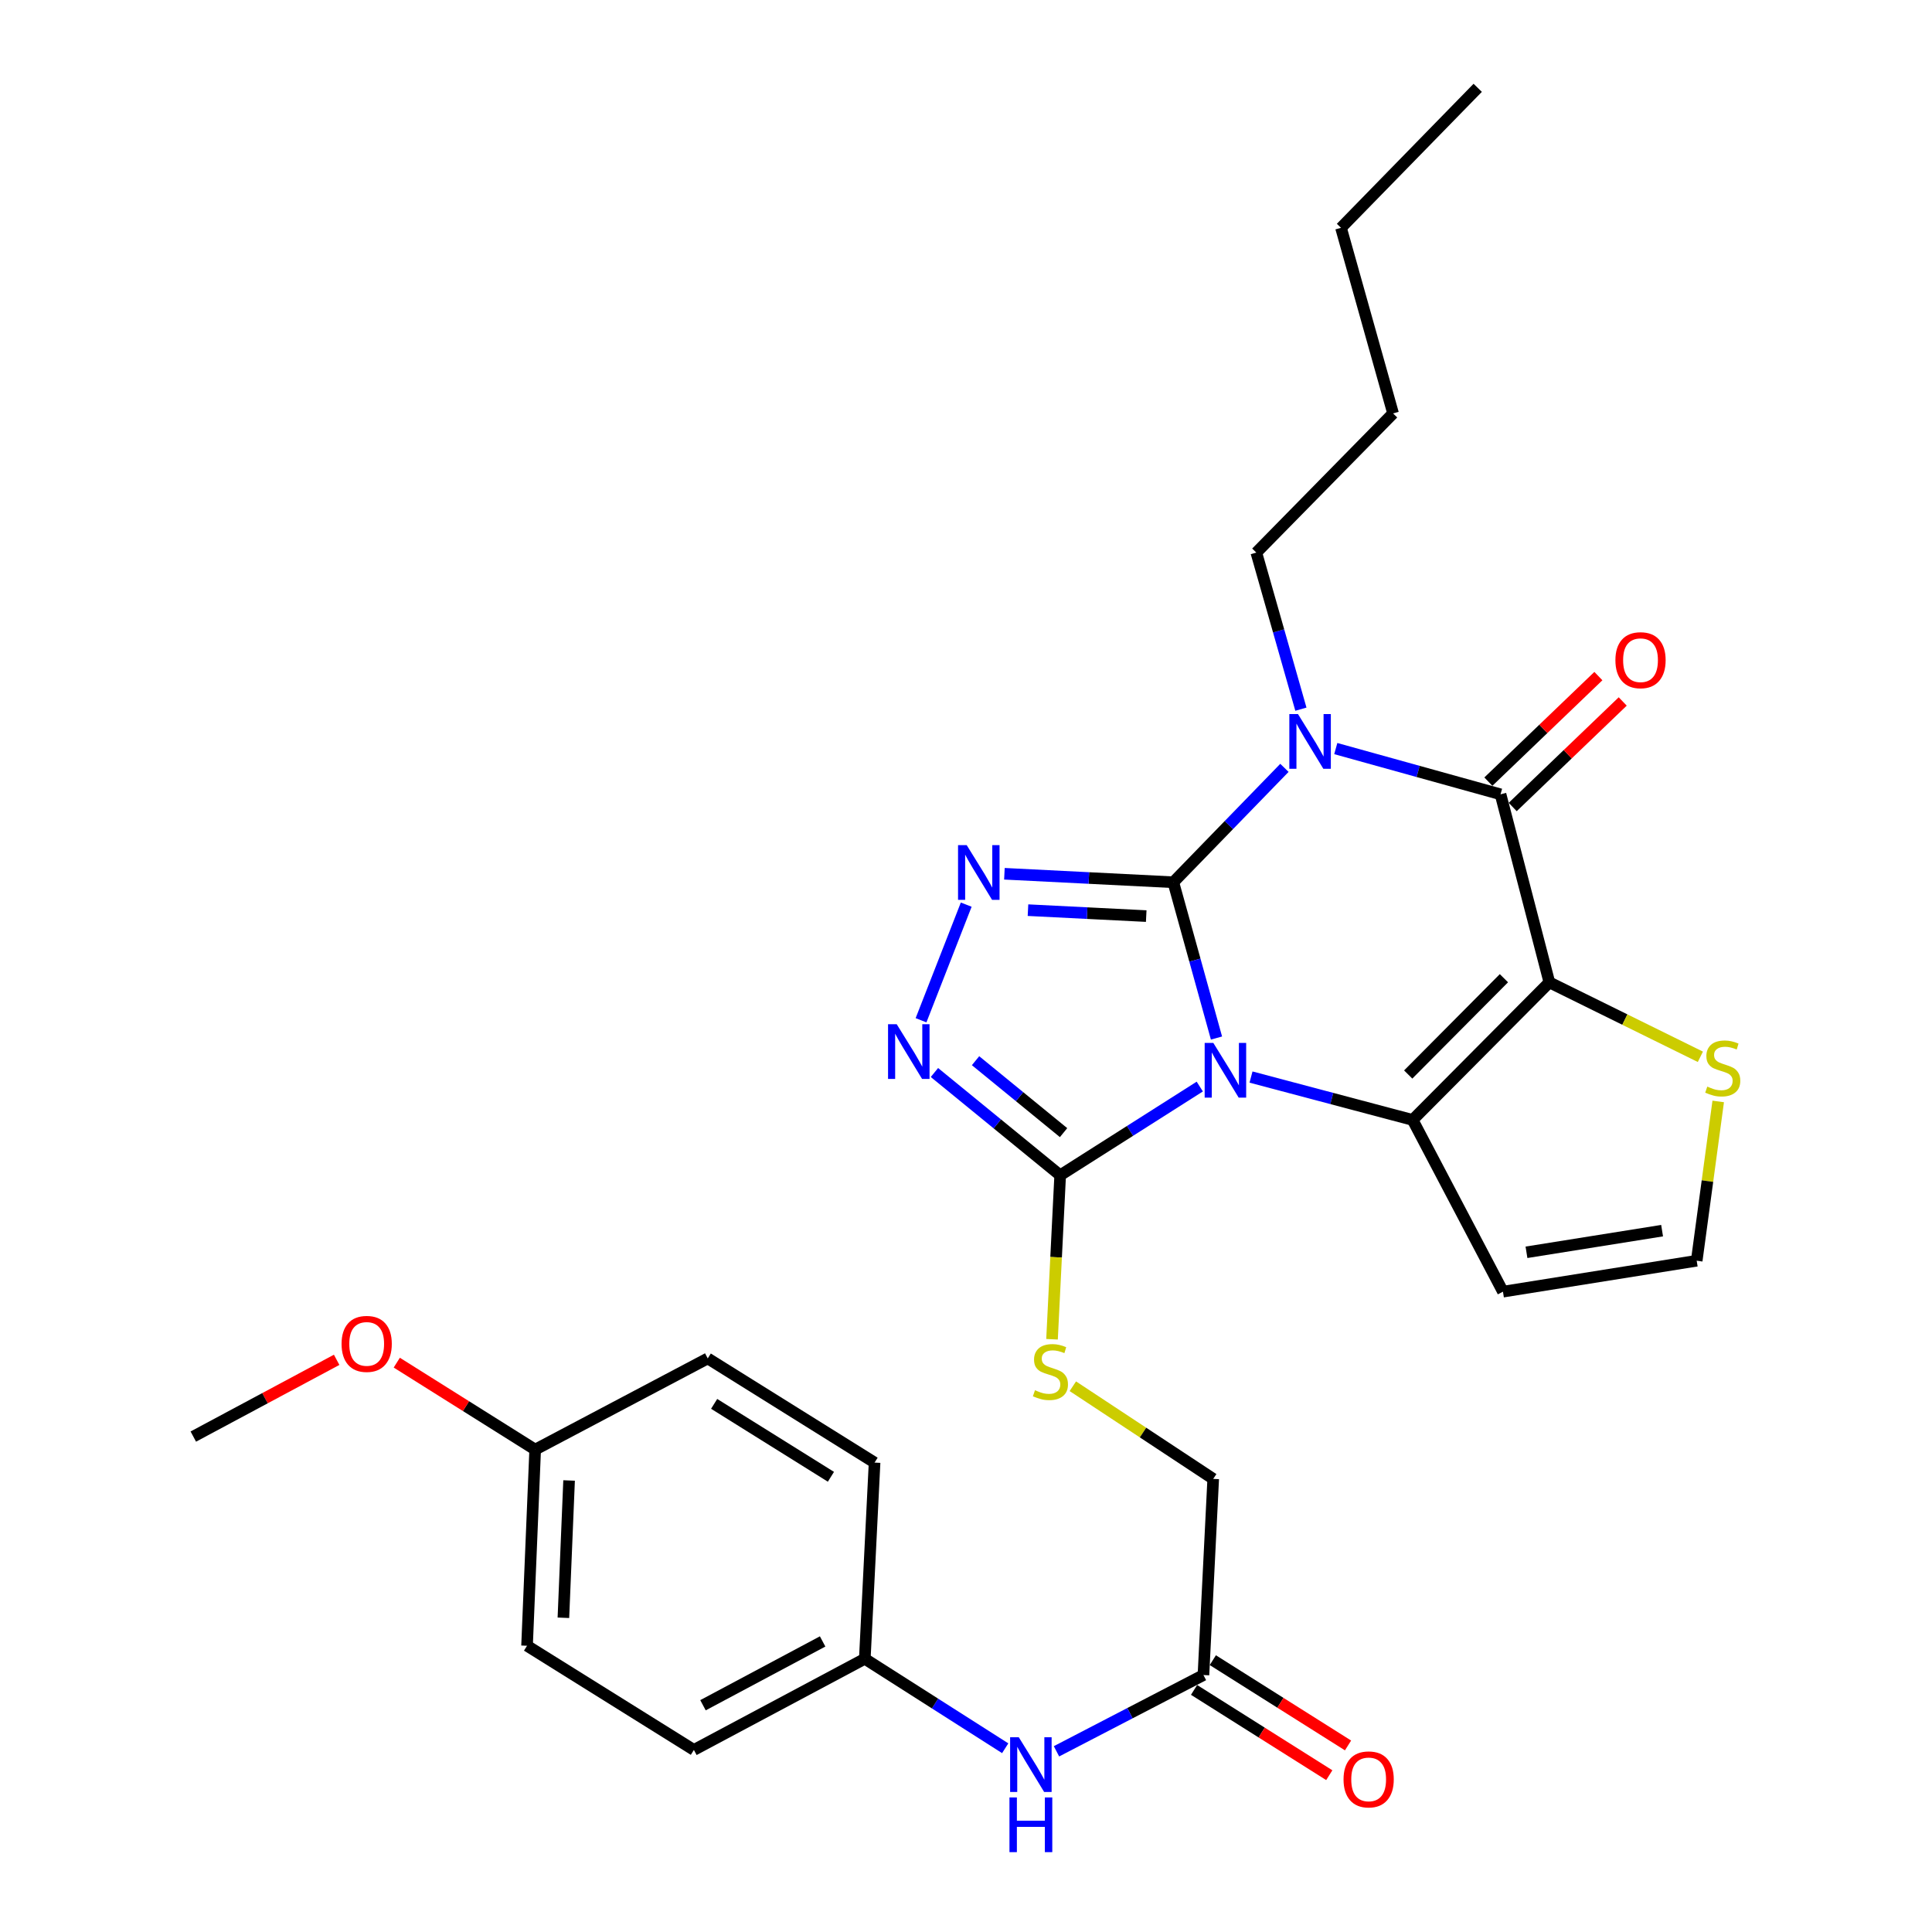 <?xml version='1.0' encoding='iso-8859-1'?>
<svg version='1.1' baseProfile='full'
              xmlns='http://www.w3.org/2000/svg'
                      xmlns:rdkit='http://www.rdkit.org/xml'
                      xmlns:xlink='http://www.w3.org/1999/xlink'
                  xml:space='preserve'
width='1000px' height='1000px' viewBox='0 0 1000 1000'>
<!-- END OF HEADER -->
<rect style='opacity:1.0;fill:#FFFFFF;stroke:none' width='1000' height='1000' x='0' y='0'> </rect>
<path class='bond-0' d='M 607.309,456.65 L 618.481,496.968' style='fill:none;fill-rule:evenodd;stroke:#000000;stroke-width:6px;stroke-linecap:butt;stroke-linejoin:miter;stroke-opacity:1' />
<path class='bond-0' d='M 618.481,496.968 L 629.653,537.286' style='fill:none;fill-rule:evenodd;stroke:#0000FF;stroke-width:6px;stroke-linecap:butt;stroke-linejoin:miter;stroke-opacity:1' />
<path class='bond-1' d='M 607.309,456.65 L 636.064,427.045' style='fill:none;fill-rule:evenodd;stroke:#000000;stroke-width:6px;stroke-linecap:butt;stroke-linejoin:miter;stroke-opacity:1' />
<path class='bond-1' d='M 636.064,427.045 L 664.818,397.44' style='fill:none;fill-rule:evenodd;stroke:#0000FF;stroke-width:6px;stroke-linecap:butt;stroke-linejoin:miter;stroke-opacity:1' />
<path class='bond-5' d='M 607.309,456.65 L 563.596,454.455' style='fill:none;fill-rule:evenodd;stroke:#000000;stroke-width:6px;stroke-linecap:butt;stroke-linejoin:miter;stroke-opacity:1' />
<path class='bond-5' d='M 563.596,454.455 L 519.882,452.26' style='fill:none;fill-rule:evenodd;stroke:#0000FF;stroke-width:6px;stroke-linecap:butt;stroke-linejoin:miter;stroke-opacity:1' />
<path class='bond-5' d='M 593.283,474.169 L 562.683,472.632' style='fill:none;fill-rule:evenodd;stroke:#000000;stroke-width:6px;stroke-linecap:butt;stroke-linejoin:miter;stroke-opacity:1' />
<path class='bond-5' d='M 562.683,472.632 L 532.083,471.096' style='fill:none;fill-rule:evenodd;stroke:#0000FF;stroke-width:6px;stroke-linecap:butt;stroke-linejoin:miter;stroke-opacity:1' />
<path class='bond-3' d='M 647.522,557.484 L 689.347,568.579' style='fill:none;fill-rule:evenodd;stroke:#0000FF;stroke-width:6px;stroke-linecap:butt;stroke-linejoin:miter;stroke-opacity:1' />
<path class='bond-3' d='M 689.347,568.579 L 731.172,579.674' style='fill:none;fill-rule:evenodd;stroke:#000000;stroke-width:6px;stroke-linecap:butt;stroke-linejoin:miter;stroke-opacity:1' />
<path class='bond-6' d='M 621.003,562.405 L 584.874,585.362' style='fill:none;fill-rule:evenodd;stroke:#0000FF;stroke-width:6px;stroke-linecap:butt;stroke-linejoin:miter;stroke-opacity:1' />
<path class='bond-6' d='M 584.874,585.362 L 548.745,608.319' style='fill:none;fill-rule:evenodd;stroke:#000000;stroke-width:6px;stroke-linecap:butt;stroke-linejoin:miter;stroke-opacity:1' />
<path class='bond-4' d='M 691.396,387.46 L 734.035,399.299' style='fill:none;fill-rule:evenodd;stroke:#0000FF;stroke-width:6px;stroke-linecap:butt;stroke-linejoin:miter;stroke-opacity:1' />
<path class='bond-4' d='M 734.035,399.299 L 776.673,411.139' style='fill:none;fill-rule:evenodd;stroke:#000000;stroke-width:6px;stroke-linecap:butt;stroke-linejoin:miter;stroke-opacity:1' />
<path class='bond-16' d='M 673.344,367.067 L 661.808,326.544' style='fill:none;fill-rule:evenodd;stroke:#0000FF;stroke-width:6px;stroke-linecap:butt;stroke-linejoin:miter;stroke-opacity:1' />
<path class='bond-16' d='M 661.808,326.544 L 650.272,286.022' style='fill:none;fill-rule:evenodd;stroke:#000000;stroke-width:6px;stroke-linecap:butt;stroke-linejoin:miter;stroke-opacity:1' />
<path class='bond-2' d='M 801.951,508.47 L 776.673,411.139' style='fill:none;fill-rule:evenodd;stroke:#000000;stroke-width:6px;stroke-linecap:butt;stroke-linejoin:miter;stroke-opacity:1' />
<path class='bond-8' d='M 801.951,508.47 L 841.03,527.734' style='fill:none;fill-rule:evenodd;stroke:#000000;stroke-width:6px;stroke-linecap:butt;stroke-linejoin:miter;stroke-opacity:1' />
<path class='bond-8' d='M 841.03,527.734 L 880.108,546.998' style='fill:none;fill-rule:evenodd;stroke:#CCCC00;stroke-width:6px;stroke-linecap:butt;stroke-linejoin:miter;stroke-opacity:1' />
<path class='bond-30' d='M 801.951,508.47 L 731.172,579.674' style='fill:none;fill-rule:evenodd;stroke:#000000;stroke-width:6px;stroke-linecap:butt;stroke-linejoin:miter;stroke-opacity:1' />
<path class='bond-30' d='M 778.427,506.32 L 728.881,556.162' style='fill:none;fill-rule:evenodd;stroke:#000000;stroke-width:6px;stroke-linecap:butt;stroke-linejoin:miter;stroke-opacity:1' />
<path class='bond-9' d='M 731.172,579.674 L 777.927,668.562' style='fill:none;fill-rule:evenodd;stroke:#000000;stroke-width:6px;stroke-linecap:butt;stroke-linejoin:miter;stroke-opacity:1' />
<path class='bond-13' d='M 782.973,417.706 L 811.446,390.393' style='fill:none;fill-rule:evenodd;stroke:#000000;stroke-width:6px;stroke-linecap:butt;stroke-linejoin:miter;stroke-opacity:1' />
<path class='bond-13' d='M 811.446,390.393 L 839.92,363.079' style='fill:none;fill-rule:evenodd;stroke:#FF0000;stroke-width:6px;stroke-linecap:butt;stroke-linejoin:miter;stroke-opacity:1' />
<path class='bond-13' d='M 770.374,404.572 L 798.847,377.258' style='fill:none;fill-rule:evenodd;stroke:#000000;stroke-width:6px;stroke-linecap:butt;stroke-linejoin:miter;stroke-opacity:1' />
<path class='bond-13' d='M 798.847,377.258 L 827.321,349.945' style='fill:none;fill-rule:evenodd;stroke:#FF0000;stroke-width:6px;stroke-linecap:butt;stroke-linejoin:miter;stroke-opacity:1' />
<path class='bond-7' d='M 500.114,468.242 L 476.725,528.083' style='fill:none;fill-rule:evenodd;stroke:#0000FF;stroke-width:6px;stroke-linecap:butt;stroke-linejoin:miter;stroke-opacity:1' />
<path class='bond-10' d='M 548.745,608.319 L 546.636,650.757' style='fill:none;fill-rule:evenodd;stroke:#000000;stroke-width:6px;stroke-linecap:butt;stroke-linejoin:miter;stroke-opacity:1' />
<path class='bond-10' d='M 546.636,650.757 L 544.527,693.195' style='fill:none;fill-rule:evenodd;stroke:#CCCC00;stroke-width:6px;stroke-linecap:butt;stroke-linejoin:miter;stroke-opacity:1' />
<path class='bond-29' d='M 548.745,608.319 L 516.204,581.724' style='fill:none;fill-rule:evenodd;stroke:#000000;stroke-width:6px;stroke-linecap:butt;stroke-linejoin:miter;stroke-opacity:1' />
<path class='bond-29' d='M 516.204,581.724 L 483.662,555.129' style='fill:none;fill-rule:evenodd;stroke:#0000FF;stroke-width:6px;stroke-linecap:butt;stroke-linejoin:miter;stroke-opacity:1' />
<path class='bond-29' d='M 550.5,586.248 L 527.721,567.631' style='fill:none;fill-rule:evenodd;stroke:#000000;stroke-width:6px;stroke-linecap:butt;stroke-linejoin:miter;stroke-opacity:1' />
<path class='bond-29' d='M 527.721,567.631 L 504.942,549.015' style='fill:none;fill-rule:evenodd;stroke:#0000FF;stroke-width:6px;stroke-linecap:butt;stroke-linejoin:miter;stroke-opacity:1' />
<path class='bond-31' d='M 889.34,570.106 L 883.775,611.331' style='fill:none;fill-rule:evenodd;stroke:#CCCC00;stroke-width:6px;stroke-linecap:butt;stroke-linejoin:miter;stroke-opacity:1' />
<path class='bond-31' d='M 883.775,611.331 L 878.211,652.556' style='fill:none;fill-rule:evenodd;stroke:#000000;stroke-width:6px;stroke-linecap:butt;stroke-linejoin:miter;stroke-opacity:1' />
<path class='bond-11' d='M 777.927,668.562 L 878.211,652.556' style='fill:none;fill-rule:evenodd;stroke:#000000;stroke-width:6px;stroke-linecap:butt;stroke-linejoin:miter;stroke-opacity:1' />
<path class='bond-11' d='M 790.101,648.188 L 860.299,636.984' style='fill:none;fill-rule:evenodd;stroke:#000000;stroke-width:6px;stroke-linecap:butt;stroke-linejoin:miter;stroke-opacity:1' />
<path class='bond-17' d='M 555.303,717.515 L 591.63,741.492' style='fill:none;fill-rule:evenodd;stroke:#CCCC00;stroke-width:6px;stroke-linecap:butt;stroke-linejoin:miter;stroke-opacity:1' />
<path class='bond-17' d='M 591.63,741.492 L 627.957,765.468' style='fill:none;fill-rule:evenodd;stroke:#000000;stroke-width:6px;stroke-linecap:butt;stroke-linejoin:miter;stroke-opacity:1' />
<path class='bond-12' d='M 622.901,866.996 L 627.957,765.468' style='fill:none;fill-rule:evenodd;stroke:#000000;stroke-width:6px;stroke-linecap:butt;stroke-linejoin:miter;stroke-opacity:1' />
<path class='bond-14' d='M 622.901,866.996 L 584.867,886.736' style='fill:none;fill-rule:evenodd;stroke:#000000;stroke-width:6px;stroke-linecap:butt;stroke-linejoin:miter;stroke-opacity:1' />
<path class='bond-14' d='M 584.867,886.736 L 546.834,906.476' style='fill:none;fill-rule:evenodd;stroke:#0000FF;stroke-width:6px;stroke-linecap:butt;stroke-linejoin:miter;stroke-opacity:1' />
<path class='bond-15' d='M 618.046,874.693 L 653.038,896.763' style='fill:none;fill-rule:evenodd;stroke:#000000;stroke-width:6px;stroke-linecap:butt;stroke-linejoin:miter;stroke-opacity:1' />
<path class='bond-15' d='M 653.038,896.763 L 688.03,918.833' style='fill:none;fill-rule:evenodd;stroke:#FF0000;stroke-width:6px;stroke-linecap:butt;stroke-linejoin:miter;stroke-opacity:1' />
<path class='bond-15' d='M 627.756,859.298 L 662.747,881.368' style='fill:none;fill-rule:evenodd;stroke:#000000;stroke-width:6px;stroke-linecap:butt;stroke-linejoin:miter;stroke-opacity:1' />
<path class='bond-15' d='M 662.747,881.368 L 697.739,903.439' style='fill:none;fill-rule:evenodd;stroke:#FF0000;stroke-width:6px;stroke-linecap:butt;stroke-linejoin:miter;stroke-opacity:1' />
<path class='bond-18' d='M 520.29,904.888 L 483.956,881.736' style='fill:none;fill-rule:evenodd;stroke:#0000FF;stroke-width:6px;stroke-linecap:butt;stroke-linejoin:miter;stroke-opacity:1' />
<path class='bond-18' d='M 483.956,881.736 L 447.622,858.583' style='fill:none;fill-rule:evenodd;stroke:#000000;stroke-width:6px;stroke-linecap:butt;stroke-linejoin:miter;stroke-opacity:1' />
<path class='bond-25' d='M 650.272,286.022 L 721.051,213.979' style='fill:none;fill-rule:evenodd;stroke:#000000;stroke-width:6px;stroke-linecap:butt;stroke-linejoin:miter;stroke-opacity:1' />
<path class='bond-20' d='M 447.622,858.583 L 452.678,757.035' style='fill:none;fill-rule:evenodd;stroke:#000000;stroke-width:6px;stroke-linecap:butt;stroke-linejoin:miter;stroke-opacity:1' />
<path class='bond-21' d='M 447.622,858.583 L 359.158,905.762' style='fill:none;fill-rule:evenodd;stroke:#000000;stroke-width:6px;stroke-linecap:butt;stroke-linejoin:miter;stroke-opacity:1' />
<path class='bond-21' d='M 425.788,849.601 L 363.863,882.626' style='fill:none;fill-rule:evenodd;stroke:#000000;stroke-width:6px;stroke-linecap:butt;stroke-linejoin:miter;stroke-opacity:1' />
<path class='bond-19' d='M 277.004,750.311 L 272.798,851.839' style='fill:none;fill-rule:evenodd;stroke:#000000;stroke-width:6px;stroke-linecap:butt;stroke-linejoin:miter;stroke-opacity:1' />
<path class='bond-19' d='M 294.558,766.294 L 291.614,837.363' style='fill:none;fill-rule:evenodd;stroke:#000000;stroke-width:6px;stroke-linecap:butt;stroke-linejoin:miter;stroke-opacity:1' />
<path class='bond-24' d='M 277.004,750.311 L 241.187,727.808' style='fill:none;fill-rule:evenodd;stroke:#000000;stroke-width:6px;stroke-linecap:butt;stroke-linejoin:miter;stroke-opacity:1' />
<path class='bond-24' d='M 241.187,727.808 L 205.37,705.304' style='fill:none;fill-rule:evenodd;stroke:#FF0000;stroke-width:6px;stroke-linecap:butt;stroke-linejoin:miter;stroke-opacity:1' />
<path class='bond-32' d='M 277.004,750.311 L 366.327,703.112' style='fill:none;fill-rule:evenodd;stroke:#000000;stroke-width:6px;stroke-linecap:butt;stroke-linejoin:miter;stroke-opacity:1' />
<path class='bond-22' d='M 452.678,757.035 L 366.327,703.112' style='fill:none;fill-rule:evenodd;stroke:#000000;stroke-width:6px;stroke-linecap:butt;stroke-linejoin:miter;stroke-opacity:1' />
<path class='bond-22' d='M 430.085,764.384 L 369.64,726.638' style='fill:none;fill-rule:evenodd;stroke:#000000;stroke-width:6px;stroke-linecap:butt;stroke-linejoin:miter;stroke-opacity:1' />
<path class='bond-23' d='M 359.158,905.762 L 272.798,851.839' style='fill:none;fill-rule:evenodd;stroke:#000000;stroke-width:6px;stroke-linecap:butt;stroke-linejoin:miter;stroke-opacity:1' />
<path class='bond-26' d='M 174.25,703.842 L 137.153,723.704' style='fill:none;fill-rule:evenodd;stroke:#FF0000;stroke-width:6px;stroke-linecap:butt;stroke-linejoin:miter;stroke-opacity:1' />
<path class='bond-26' d='M 137.153,723.704 L 100.057,743.567' style='fill:none;fill-rule:evenodd;stroke:#000000;stroke-width:6px;stroke-linecap:butt;stroke-linejoin:miter;stroke-opacity:1' />
<path class='bond-27' d='M 721.051,213.979 L 694.105,117.922' style='fill:none;fill-rule:evenodd;stroke:#000000;stroke-width:6px;stroke-linecap:butt;stroke-linejoin:miter;stroke-opacity:1' />
<path class='bond-28' d='M 694.105,117.922 L 764.863,45.455' style='fill:none;fill-rule:evenodd;stroke:#000000;stroke-width:6px;stroke-linecap:butt;stroke-linejoin:miter;stroke-opacity:1' />
<path  class='atom-1' d='M 628.016 539.811
L 637.296 554.811
Q 638.216 556.291, 639.696 558.971
Q 641.176 561.651, 641.256 561.811
L 641.256 539.811
L 645.016 539.811
L 645.016 568.131
L 641.136 568.131
L 631.176 551.731
Q 630.016 549.811, 628.776 547.611
Q 627.576 545.411, 627.216 544.731
L 627.216 568.131
L 623.536 568.131
L 623.536 539.811
L 628.016 539.811
' fill='#0000FF'/>
<path  class='atom-2' d='M 671.838 369.608
L 681.118 384.608
Q 682.038 386.088, 683.518 388.768
Q 684.998 391.448, 685.078 391.608
L 685.078 369.608
L 688.838 369.608
L 688.838 397.928
L 684.958 397.928
L 674.998 381.528
Q 673.838 379.608, 672.598 377.408
Q 671.398 375.208, 671.038 374.528
L 671.038 397.928
L 667.358 397.928
L 667.358 369.608
L 671.838 369.608
' fill='#0000FF'/>
<path  class='atom-6' d='M 500.361 437.434
L 509.641 452.434
Q 510.561 453.914, 512.041 456.594
Q 513.521 459.274, 513.601 459.434
L 513.601 437.434
L 517.361 437.434
L 517.361 465.754
L 513.481 465.754
L 503.521 449.354
Q 502.361 447.434, 501.121 445.234
Q 499.921 443.034, 499.561 442.354
L 499.561 465.754
L 495.881 465.754
L 495.881 437.434
L 500.361 437.434
' fill='#0000FF'/>
<path  class='atom-8' d='M 464.133 530.124
L 473.413 545.124
Q 474.333 546.604, 475.813 549.284
Q 477.293 551.964, 477.373 552.124
L 477.373 530.124
L 481.133 530.124
L 481.133 558.444
L 477.253 558.444
L 467.293 542.044
Q 466.133 540.124, 464.893 537.924
Q 463.693 535.724, 463.333 535.044
L 463.333 558.444
L 459.653 558.444
L 459.653 530.124
L 464.133 530.124
' fill='#0000FF'/>
<path  class='atom-9' d='M 883.689 562.427
Q 884.009 562.547, 885.329 563.107
Q 886.649 563.667, 888.089 564.027
Q 889.569 564.347, 891.009 564.347
Q 893.689 564.347, 895.249 563.067
Q 896.809 561.747, 896.809 559.467
Q 896.809 557.907, 896.009 556.947
Q 895.249 555.987, 894.049 555.467
Q 892.849 554.947, 890.849 554.347
Q 888.329 553.587, 886.809 552.867
Q 885.329 552.147, 884.249 550.627
Q 883.209 549.107, 883.209 546.547
Q 883.209 542.987, 885.609 540.787
Q 888.049 538.587, 892.849 538.587
Q 896.129 538.587, 899.849 540.147
L 898.929 543.227
Q 895.529 541.827, 892.969 541.827
Q 890.209 541.827, 888.689 542.987
Q 887.169 544.107, 887.209 546.067
Q 887.209 547.587, 887.969 548.507
Q 888.769 549.427, 889.889 549.947
Q 891.049 550.467, 892.969 551.067
Q 895.529 551.867, 897.049 552.667
Q 898.569 553.467, 899.649 555.107
Q 900.769 556.707, 900.769 559.467
Q 900.769 563.387, 898.129 565.507
Q 895.529 567.587, 891.169 567.587
Q 888.649 567.587, 886.729 567.027
Q 884.849 566.507, 882.609 565.587
L 883.689 562.427
' fill='#CCCC00'/>
<path  class='atom-11' d='M 535.699 719.576
Q 536.019 719.696, 537.339 720.256
Q 538.659 720.816, 540.099 721.176
Q 541.579 721.496, 543.019 721.496
Q 545.699 721.496, 547.259 720.216
Q 548.819 718.896, 548.819 716.616
Q 548.819 715.056, 548.019 714.096
Q 547.259 713.136, 546.059 712.616
Q 544.859 712.096, 542.859 711.496
Q 540.339 710.736, 538.819 710.016
Q 537.339 709.296, 536.259 707.776
Q 535.219 706.256, 535.219 703.696
Q 535.219 700.136, 537.619 697.936
Q 540.059 695.736, 544.859 695.736
Q 548.139 695.736, 551.859 697.296
L 550.939 700.376
Q 547.539 698.976, 544.979 698.976
Q 542.219 698.976, 540.699 700.136
Q 539.179 701.256, 539.219 703.216
Q 539.219 704.736, 539.979 705.656
Q 540.779 706.576, 541.899 707.096
Q 543.059 707.616, 544.979 708.216
Q 547.539 709.016, 549.059 709.816
Q 550.579 710.616, 551.659 712.256
Q 552.779 713.856, 552.779 716.616
Q 552.779 720.536, 550.139 722.656
Q 547.539 724.736, 543.179 724.736
Q 540.659 724.736, 538.739 724.176
Q 536.859 723.656, 534.619 722.736
L 535.699 719.576
' fill='#CCCC00'/>
<path  class='atom-14' d='M 836.131 341.714
Q 836.131 334.914, 839.491 331.114
Q 842.851 327.314, 849.131 327.314
Q 855.411 327.314, 858.771 331.114
Q 862.131 334.914, 862.131 341.714
Q 862.131 348.594, 858.731 352.514
Q 855.331 356.394, 849.131 356.394
Q 842.891 356.394, 839.491 352.514
Q 836.131 348.634, 836.131 341.714
M 849.131 353.194
Q 853.451 353.194, 855.771 350.314
Q 858.131 347.394, 858.131 341.714
Q 858.131 336.154, 855.771 333.354
Q 853.451 330.514, 849.131 330.514
Q 844.811 330.514, 842.451 333.314
Q 840.131 336.114, 840.131 341.714
Q 840.131 347.434, 842.451 350.314
Q 844.811 353.194, 849.131 353.194
' fill='#FF0000'/>
<path  class='atom-15' d='M 527.318 899.196
L 536.598 914.196
Q 537.518 915.676, 538.998 918.356
Q 540.478 921.036, 540.558 921.196
L 540.558 899.196
L 544.318 899.196
L 544.318 927.516
L 540.438 927.516
L 530.478 911.116
Q 529.318 909.196, 528.078 906.996
Q 526.878 904.796, 526.518 904.116
L 526.518 927.516
L 522.838 927.516
L 522.838 899.196
L 527.318 899.196
' fill='#0000FF'/>
<path  class='atom-15' d='M 522.498 930.348
L 526.338 930.348
L 526.338 942.388
L 540.818 942.388
L 540.818 930.348
L 544.658 930.348
L 544.658 958.668
L 540.818 958.668
L 540.818 945.588
L 526.338 945.588
L 526.338 958.668
L 522.498 958.668
L 522.498 930.348
' fill='#0000FF'/>
<path  class='atom-16' d='M 695.412 921.009
Q 695.412 914.209, 698.772 910.409
Q 702.132 906.609, 708.412 906.609
Q 714.692 906.609, 718.052 910.409
Q 721.412 914.209, 721.412 921.009
Q 721.412 927.889, 718.012 931.809
Q 714.612 935.689, 708.412 935.689
Q 702.172 935.689, 698.772 931.809
Q 695.412 927.929, 695.412 921.009
M 708.412 932.489
Q 712.732 932.489, 715.052 929.609
Q 717.412 926.689, 717.412 921.009
Q 717.412 915.449, 715.052 912.649
Q 712.732 909.809, 708.412 909.809
Q 704.092 909.809, 701.732 912.609
Q 699.412 915.409, 699.412 921.009
Q 699.412 926.729, 701.732 929.609
Q 704.092 932.489, 708.412 932.489
' fill='#FF0000'/>
<path  class='atom-25' d='M 176.795 695.598
Q 176.795 688.798, 180.155 684.998
Q 183.515 681.198, 189.795 681.198
Q 196.075 681.198, 199.435 684.998
Q 202.795 688.798, 202.795 695.598
Q 202.795 702.478, 199.395 706.398
Q 195.995 710.278, 189.795 710.278
Q 183.555 710.278, 180.155 706.398
Q 176.795 702.518, 176.795 695.598
M 189.795 707.078
Q 194.115 707.078, 196.435 704.198
Q 198.795 701.278, 198.795 695.598
Q 198.795 690.038, 196.435 687.238
Q 194.115 684.398, 189.795 684.398
Q 185.475 684.398, 183.115 687.198
Q 180.795 689.998, 180.795 695.598
Q 180.795 701.318, 183.115 704.198
Q 185.475 707.078, 189.795 707.078
' fill='#FF0000'/>
</svg>
